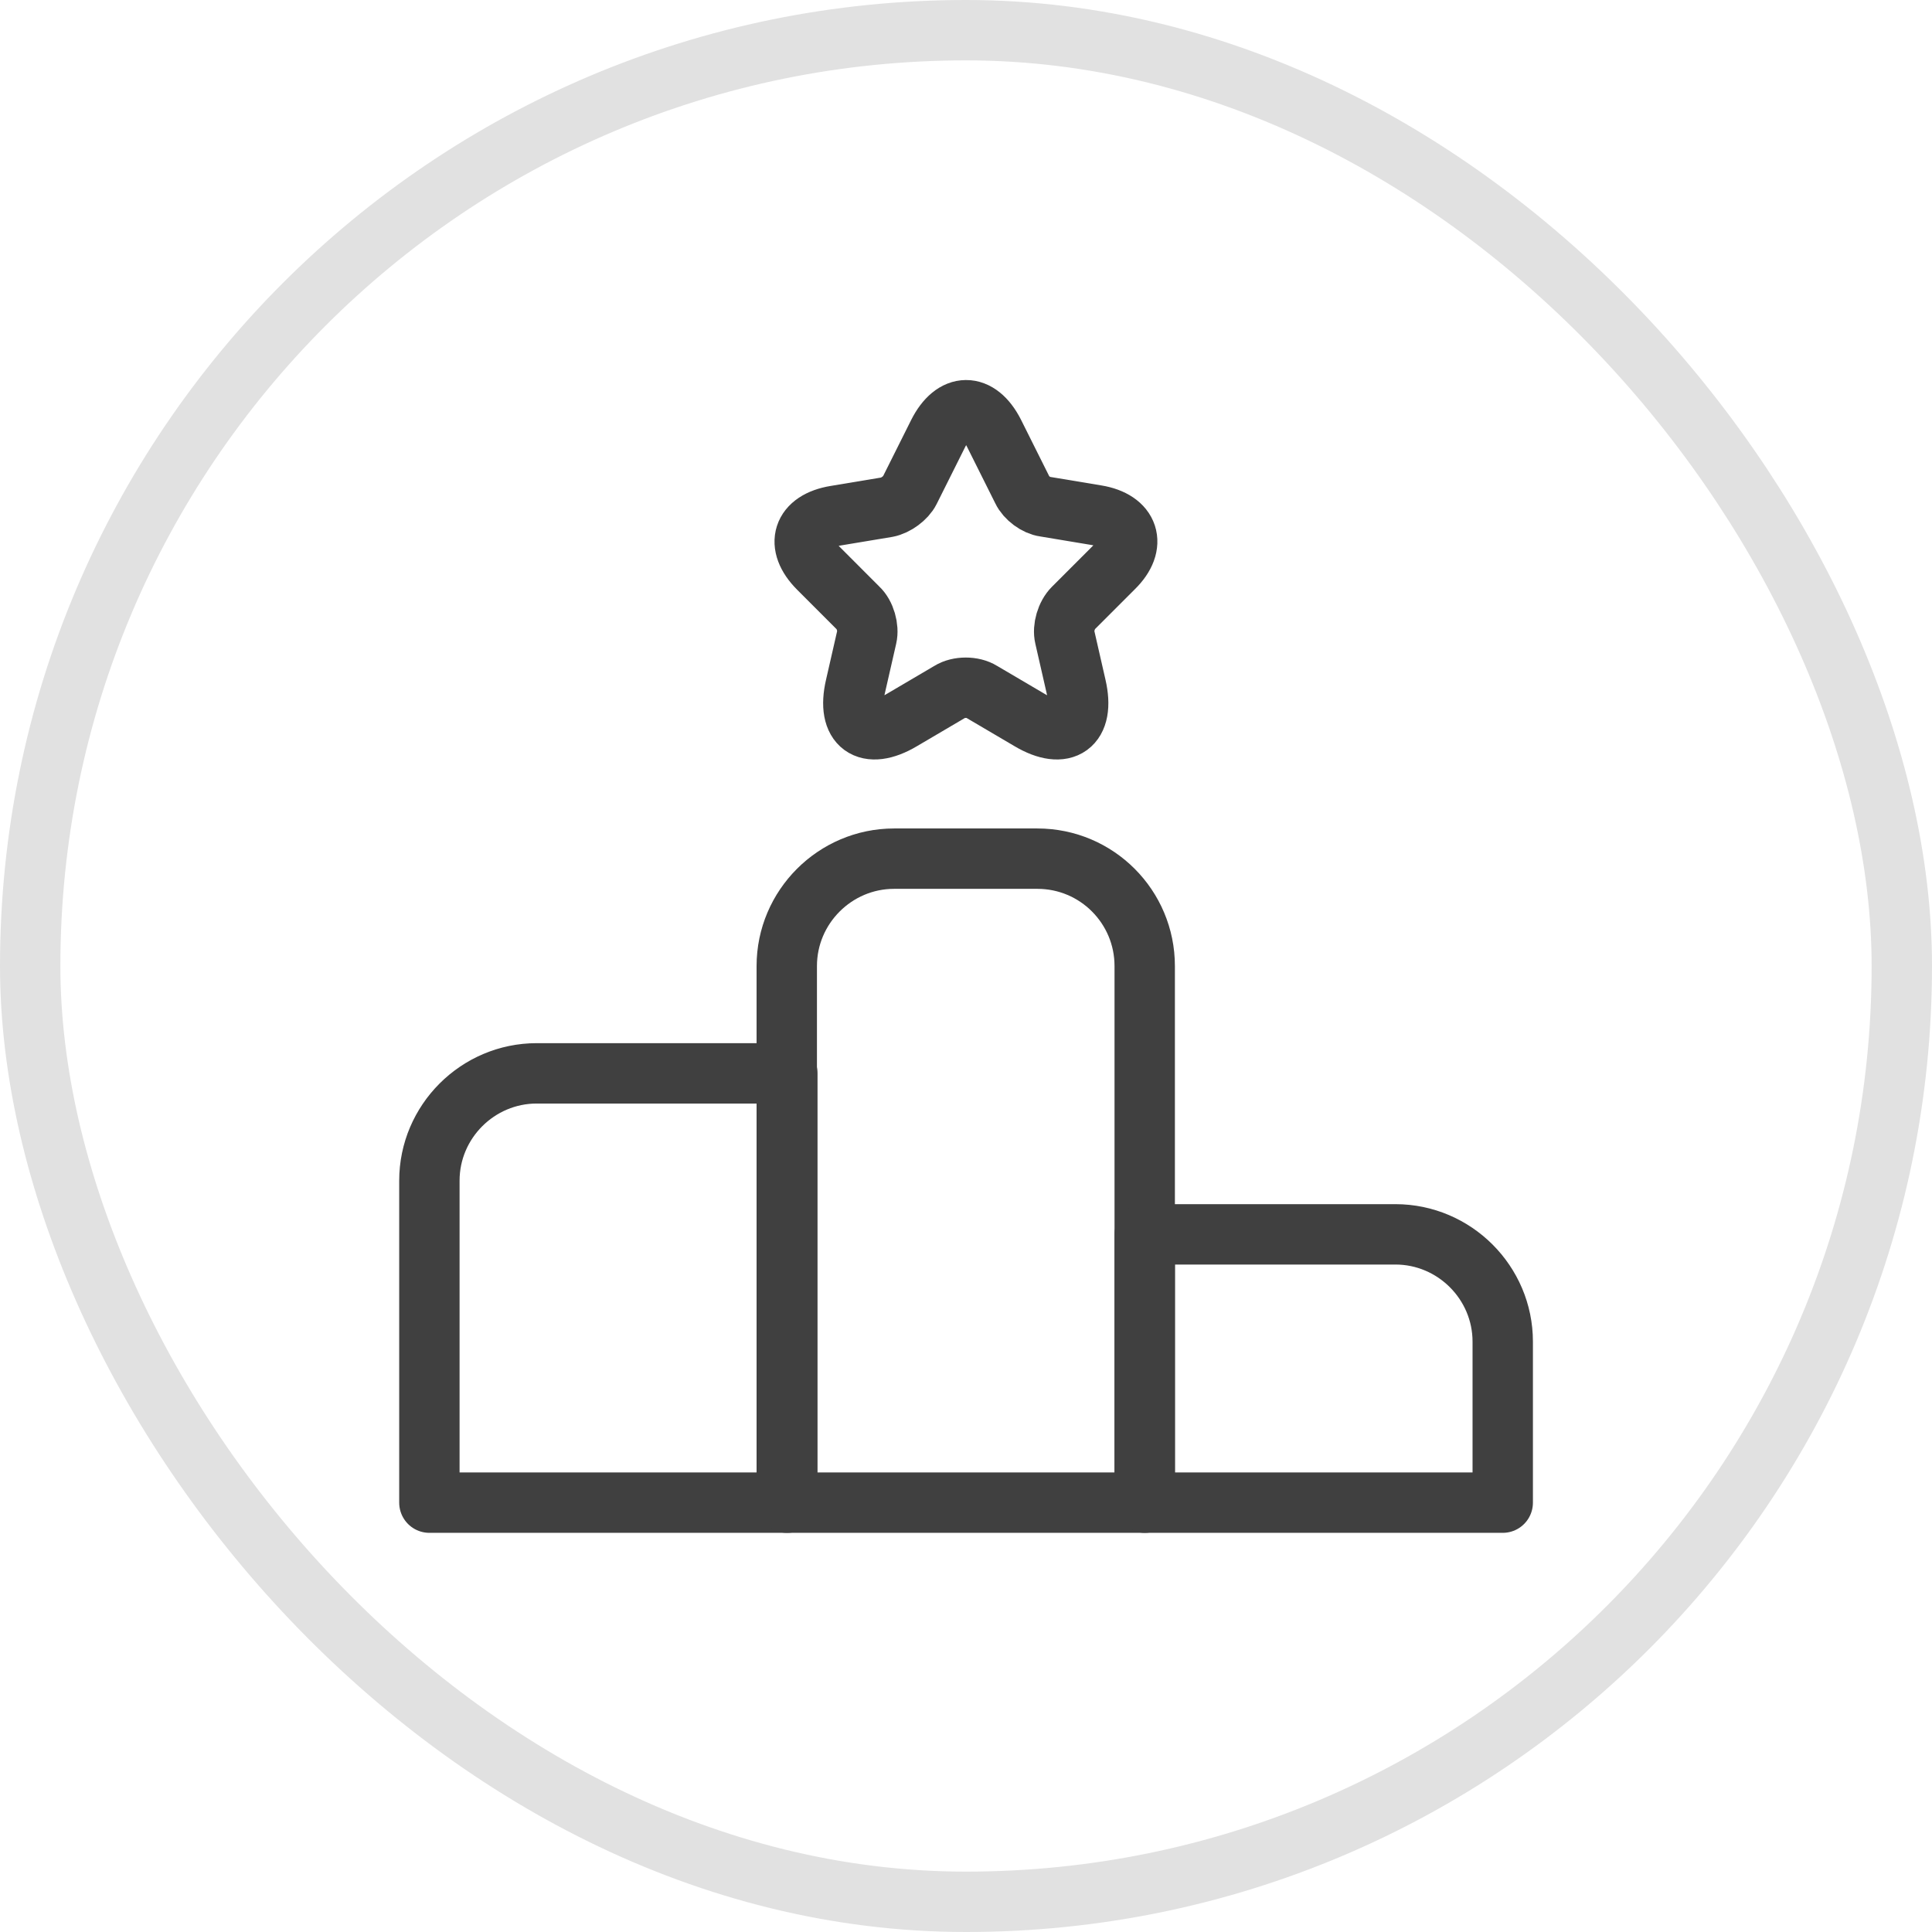 <svg width="48" height="48" viewBox="0 0 48 48" fill="none" xmlns="http://www.w3.org/2000/svg">
<path d="M19.561 26.667H13.335C11.868 26.667 10.668 27.867 10.668 29.333V37.333H19.561V26.667Z" stroke="#404040" stroke-width="1.5" stroke-miterlimit="10" stroke-linecap="round" stroke-linejoin="round"/>
<path d="M25.773 21.333H22.213C20.747 21.333 19.547 22.533 19.547 24V37.333H28.44V24C28.44 22.533 27.253 21.333 25.773 21.333Z" stroke="#404040" stroke-width="1.5" stroke-miterlimit="10" stroke-linecap="round" stroke-linejoin="round"/>
<path d="M34.668 30.667H28.441V37.333H37.335V33.333C37.335 31.867 36.135 30.667 34.668 30.667Z" stroke="#404040" stroke-width="1.5" stroke-miterlimit="10" stroke-linecap="round" stroke-linejoin="round"/>
<path d="M24.694 10.76L25.4 12.173C25.494 12.373 25.747 12.56 25.96 12.587L27.24 12.8C28.054 12.933 28.254 13.533 27.667 14.107L26.667 15.107C26.494 15.28 26.4 15.6 26.454 15.827L26.734 17.053C26.96 18.027 26.44 18.4 25.587 17.893L24.387 17.187C24.174 17.053 23.814 17.053 23.6 17.187L22.4 17.893C21.547 18.4 21.027 18.027 21.254 17.053L21.534 15.827C21.587 15.6 21.494 15.267 21.32 15.107L20.334 14.12C19.747 13.533 19.934 12.947 20.76 12.813L22.04 12.6C22.254 12.56 22.507 12.373 22.6 12.187L23.307 10.773C23.694 10 24.307 10 24.694 10.76Z" stroke="#404040" stroke-width="1.5" stroke-linecap="round" stroke-linejoin="round"/>
<rect x="0.75" y="0.75" width="46.5" height="46.5" rx="23.25" stroke="#E1E1E1" stroke-width="1.5"/>
</svg>
